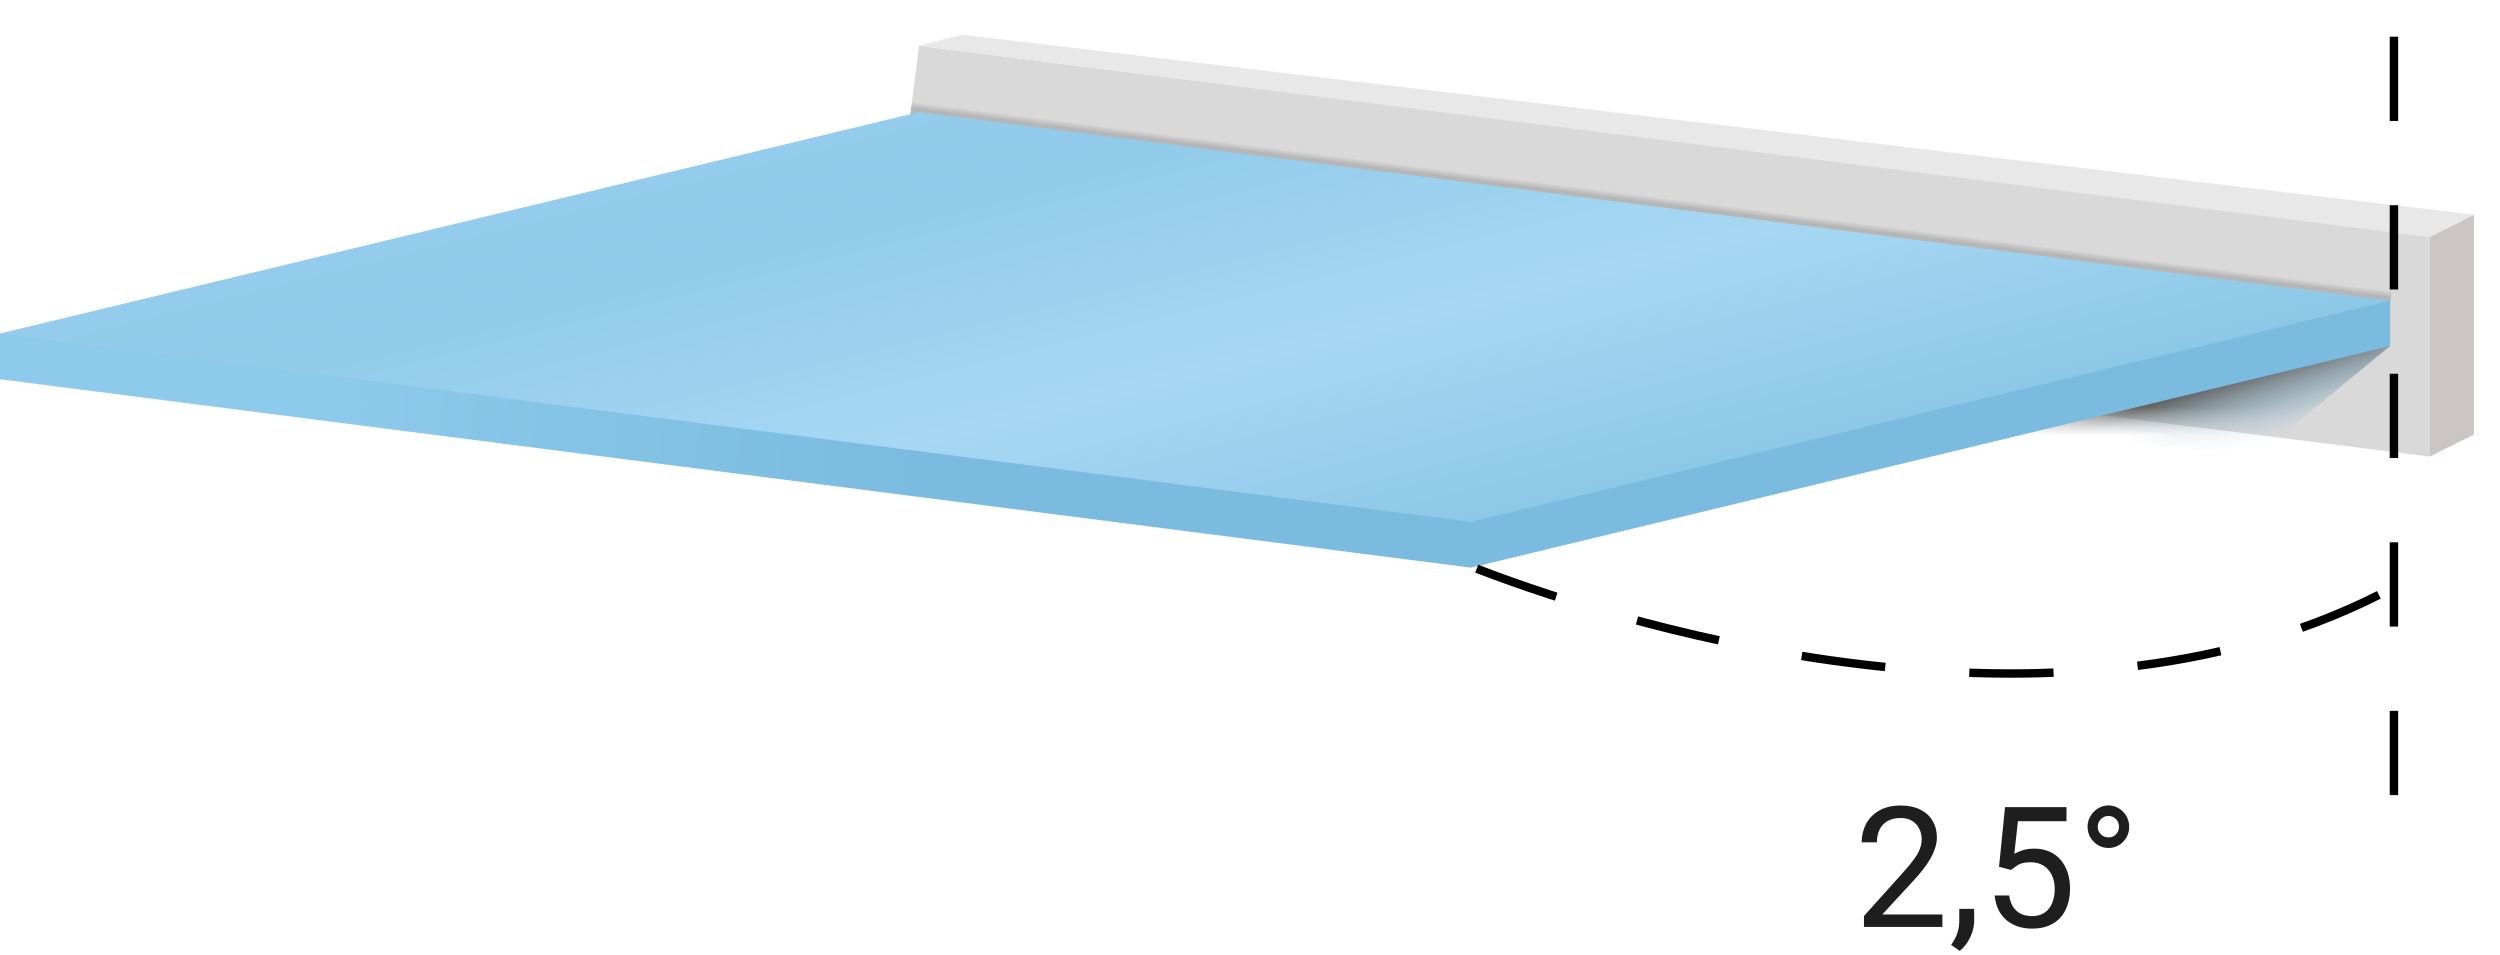 <svg width="89" height="34" viewBox="0 0 89 34" fill="none" xmlns="http://www.w3.org/2000/svg">
<path d="M32.338 6.349L86.495 8.273L86.495 16.256L32.725 9.475L32.338 6.349Z" fill="#D9D9D9"/>
<mask id="mask0_601_773" style="mask-type:alpha" maskUnits="userSpaceOnUse" x="32" y="6" width="54" height="11">
<path d="M32.338 6.349L85.882 8.394L85.882 16.28L32.725 9.475L32.338 6.349Z" fill="#D9D9D9"/>
</mask>
<g mask="url(#mask0_601_773)">
<path d="M80.367 16.206L85.086 12.318V12.27L71.7 15.364L80.367 16.206Z" fill="url(#paint0_linear_601_773)"/>
</g>
<path d="M32.718 1.63L85.407 8.276L85.007 11.402L32.318 4.756L32.718 1.63Z" fill="url(#paint1_linear_601_773)"/>
<path d="M34.274 1.236L88.062 7.641L86.483 8.443L32.698 1.63L34.274 1.236Z" fill="#E9E8E8"/>
<path fill-rule="evenodd" clip-rule="evenodd" d="M85.086 12.318L85.086 12.318L52.362 20.208L0.013 13.504H-0V11.873H4.727V12.363L32.705 5.623L75.253 11.061L85.086 10.703V12.318Z" fill="url(#paint2_linear_601_773)"/>
<path d="M32.705 3.993L85.086 10.703L52.362 18.578L-0 11.873L32.705 3.993Z" fill="url(#paint3_linear_601_773)"/>
<path d="M86.495 8.443L88.071 7.643V15.469L86.495 16.256V8.443Z" fill="#CBC5C5"/>
<path d="M69.149 32.555V33H66.357V32.61L67.754 31.055C67.926 30.863 68.059 30.701 68.153 30.568C68.249 30.434 68.315 30.314 68.352 30.208C68.391 30.101 68.411 29.991 68.411 29.88C68.411 29.739 68.382 29.612 68.323 29.499C68.266 29.384 68.182 29.292 68.071 29.224C67.96 29.155 67.825 29.121 67.667 29.121C67.477 29.121 67.319 29.158 67.192 29.232C67.067 29.305 66.973 29.406 66.911 29.537C66.848 29.668 66.817 29.818 66.817 29.988H66.275C66.275 29.748 66.328 29.528 66.433 29.329C66.539 29.13 66.695 28.972 66.902 28.855C67.109 28.735 67.364 28.676 67.667 28.676C67.936 28.676 68.167 28.724 68.358 28.819C68.549 28.913 68.696 29.046 68.797 29.218C68.901 29.388 68.953 29.587 68.953 29.815C68.953 29.94 68.931 30.067 68.888 30.196C68.847 30.323 68.79 30.45 68.716 30.577C68.643 30.704 68.558 30.829 68.461 30.952C68.365 31.075 68.262 31.196 68.153 31.315L67.01 32.555H69.149ZM70.28 32.355V32.792C70.28 32.97 70.235 33.157 70.145 33.355C70.055 33.554 69.929 33.72 69.767 33.852L69.46 33.639C69.522 33.553 69.575 33.465 69.618 33.375C69.661 33.287 69.693 33.195 69.715 33.1C69.738 33.006 69.75 32.906 69.75 32.801V32.355H70.28ZM71.598 30.97L71.165 30.858L71.379 28.734H73.567V29.235H71.838L71.71 30.395C71.788 30.351 71.886 30.309 72.005 30.27C72.127 30.23 72.265 30.211 72.421 30.211C72.619 30.211 72.796 30.245 72.952 30.314C73.108 30.38 73.241 30.476 73.35 30.601C73.462 30.726 73.546 30.876 73.605 31.052C73.664 31.227 73.693 31.424 73.693 31.641C73.693 31.846 73.665 32.034 73.608 32.206C73.553 32.378 73.47 32.528 73.359 32.657C73.248 32.784 73.107 32.883 72.937 32.953C72.769 33.023 72.571 33.059 72.342 33.059C72.171 33.059 72.007 33.035 71.853 32.988C71.701 32.94 71.564 32.866 71.443 32.769C71.324 32.669 71.226 32.546 71.15 32.399C71.076 32.251 71.029 32.077 71.009 31.878H71.525C71.549 32.038 71.595 32.173 71.666 32.282C71.736 32.392 71.828 32.475 71.941 32.531C72.056 32.586 72.19 32.613 72.342 32.613C72.471 32.613 72.586 32.591 72.685 32.546C72.785 32.501 72.869 32.437 72.937 32.352C73.005 32.269 73.057 32.167 73.092 32.048C73.129 31.929 73.148 31.795 73.148 31.646C73.148 31.512 73.129 31.387 73.092 31.271C73.055 31.156 73 31.056 72.925 30.97C72.853 30.884 72.764 30.817 72.659 30.77C72.553 30.722 72.432 30.697 72.296 30.697C72.114 30.697 71.976 30.722 71.882 30.77C71.791 30.819 71.696 30.886 71.598 30.97ZM74.317 29.435C74.317 29.296 74.351 29.169 74.42 29.054C74.488 28.939 74.579 28.847 74.692 28.778C74.805 28.708 74.929 28.673 75.064 28.673C75.199 28.673 75.322 28.708 75.433 28.778C75.545 28.847 75.633 28.939 75.7 29.054C75.766 29.169 75.799 29.296 75.799 29.435C75.799 29.573 75.766 29.7 75.7 29.815C75.633 29.929 75.545 30.02 75.433 30.088C75.322 30.154 75.199 30.188 75.064 30.188C74.929 30.188 74.805 30.154 74.692 30.088C74.579 30.02 74.488 29.929 74.42 29.815C74.351 29.7 74.317 29.573 74.317 29.435ZM74.68 29.435C74.68 29.542 74.717 29.632 74.792 29.704C74.868 29.776 74.959 29.812 75.064 29.812C75.17 29.812 75.257 29.776 75.328 29.704C75.4 29.632 75.436 29.542 75.436 29.435C75.436 29.325 75.4 29.233 75.328 29.159C75.257 29.085 75.17 29.048 75.064 29.048C74.959 29.048 74.868 29.085 74.792 29.159C74.717 29.233 74.68 29.325 74.68 29.435Z" fill="#1E1E1E"/>
<path d="M85.224 1.306L85.224 29.061" stroke="black" stroke-width="0.3" stroke-dasharray="3 3"/>
<path d="M52.571 20.245C58.389 22.492 73.846 27.027 85.224 20.898" stroke="black" stroke-width="0.3" stroke-dasharray="3 3"/>
<defs>
<linearGradient id="paint0_linear_601_773" x1="79.579" y1="13.448" x2="80.367" y2="15.812" gradientUnits="userSpaceOnUse">
<stop stop-color="#656565"/>
<stop offset="1" stop-color="#7ABBDF" stop-opacity="0"/>
<stop offset="1" stop-color="#656565" stop-opacity="0"/>
</linearGradient>
<linearGradient id="paint1_linear_601_773" x1="58.674" y1="4.954" x2="58.274" y2="8.08" gradientUnits="userSpaceOnUse">
<stop stop-color="#D9D9D9"/>
<stop offset="0.635" stop-color="#D9D9D9"/>
<stop offset="0.708" stop-color="#B6B6B6"/>
</linearGradient>
<linearGradient id="paint2_linear_601_773" x1="10.636" y1="14.169" x2="52.189" y2="20.691" gradientUnits="userSpaceOnUse">
<stop stop-color="#8ECAEC"/>
<stop offset="0.536" stop-color="#7ABBDF"/>
<stop offset="1" stop-color="#7ABBDF"/>
</linearGradient>
<linearGradient id="paint3_linear_601_773" x1="16.152" y1="1.51702e-06" x2="24.425" y2="33.092" gradientUnits="userSpaceOnUse">
<stop stop-color="#9AD2F1"/>
<stop offset="0.313" stop-color="#91CAEA"/>
<stop offset="0.564" stop-color="#A6D8F3"/>
<stop offset="0.794" stop-color="#8DC7E7"/>
<stop offset="1" stop-color="#8BC5E5"/>
</linearGradient>
</defs>
</svg>
